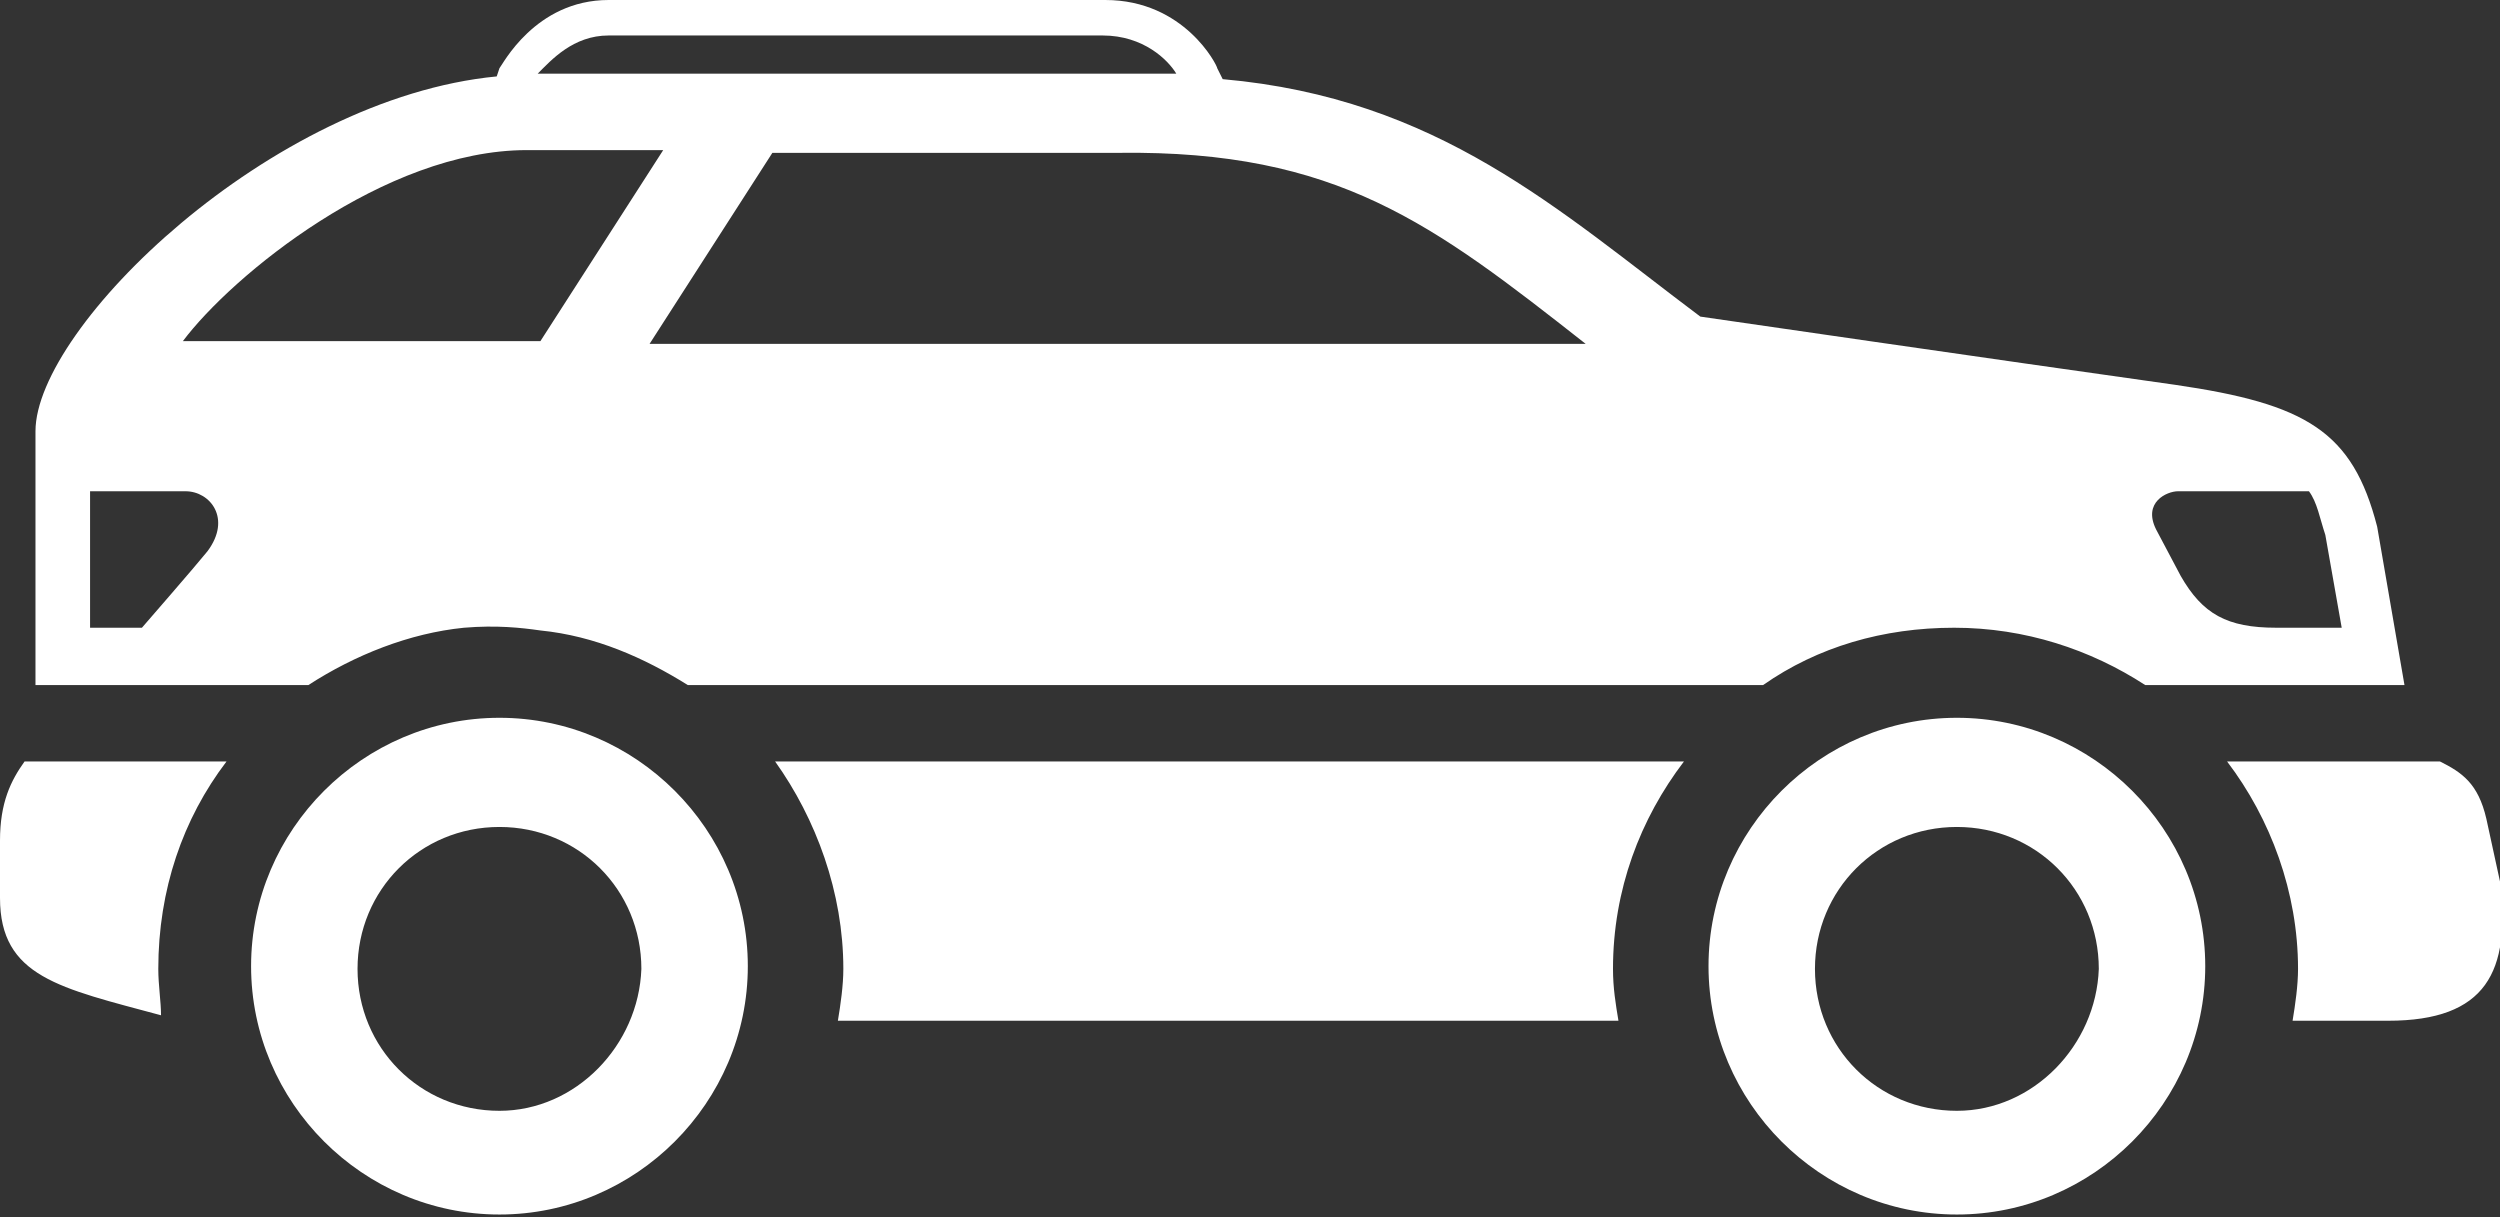 <?xml version="1.0" encoding="utf-8"?>
<!-- Generator: Adobe Illustrator 25.4.1, SVG Export Plug-In . SVG Version: 6.00 Build 0)  -->
<svg version="1.1" id="Ebene_1" xmlns="http://www.w3.org/2000/svg" xmlns:xlink="http://www.w3.org/1999/xlink" x="0px" y="0px"
	 viewBox="0 0 91.6 44.6" style="enable-background:new 0 0 91.6 44.6;" xml:space="preserve">
<rect x="0" y="0" width="91.6" height="44.6" fill="#333333" stroke="none"/>
<style type="text/css">
	.st0{fill:#FFFFFF;}
</style>
<path class="st0" d="M71.7,26.3c-5,0-9.1,4.1-9.1,9.1c0,5,4.1,9.1,9.1,9.1c5,0,9.1-4.1,9.1-9.1C80.8,30.4,76.7,26.3,71.7,26.3z
	 M71.7,40.7c-2.9,0-5.2-2.3-5.2-5.2c0-2.9,2.3-5.2,5.2-5.2c2.9,0,5.2,2.3,5.2,5.2C76.8,38.3,74.5,40.7,71.7,40.7z M87.5,37.4H84
	c0.1-0.6,0.2-1.3,0.2-1.9c0-2.8-1-5.5-2.6-7.6h7.8c0.8,0.4,1.4,0.8,1.7,2.1l0.5,2.3C92,35.6,91.1,37.4,87.5,37.4z M8.3,27.9
	c-1.6,2.1-2.5,4.7-2.5,7.6c0,0.6,0.1,1.2,0.1,1.7c-3.7-1-5.9-1.4-5.9-4.3l0-2.1c0-1.4,0.4-2.2,0.9-2.9H8.3z M11.3,25.1
	C13,24,15,23.2,17,23c1.2-0.1,2.1,0,2.8,0.1c2,0.2,3.8,1,5.4,2h39.4c2-1.4,4.4-2.1,7-2.1c2.6,0,5,0.8,7,2.1h9.5l-1-5.8
	c-0.9-3.5-2.6-4.5-7.4-5.2c-6.4-0.9-17.4-2.5-17.4-2.5c-5.2-3.9-9.6-8-17.5-8.7l-0.2-0.4c0-0.1-1.2-2.5-4.1-2.5H22.3
	c-2.7,0-3.9,2.4-4,2.5l-0.1,0.3C9.9,3.6,1.3,12,1.3,15.8l0,9.3H11.3z M79.8,18c0.3,0,3.3,0,4.8,0c0.3,0.4,0.4,1,0.6,1.6l0.6,3.4
	h-2.4c-1.8,0-2.7-0.5-3.5-1.9l-0.9-1.7C78.5,18.4,79.4,18,79.8,18z M58.1,12.6l-34.3,0l4.5-7l12.7,0C49,5.5,52.5,8.2,58.1,12.6z
	 M22.3,1.3h18.1c1.5,0,2.4,0.9,2.7,1.4c-0.3,0-0.6,0-0.9,0c-4,0-15.8,0-22.5,0C20.2,2.2,21,1.3,22.3,1.3z M19.3,5.5l5,0l-4.5,7v0
	l-13.1,0C8.5,10.1,14.1,5.5,19.3,5.5z M3.3,18h3.5c0.9,0,1.7,1,0.8,2.2C7.2,20.7,5.2,23,5.2,23H3.3L3.3,18z M18.3,26.3
	c-5,0-9.1,4.1-9.1,9.1c0,5,4.1,9.1,9.1,9.1c5,0,9.1-4.1,9.1-9.1C27.4,30.4,23.3,26.3,18.3,26.3z M18.3,40.7c-2.9,0-5.2-2.3-5.2-5.2
	c0-2.9,2.3-5.2,5.2-5.2c2.9,0,5.2,2.3,5.2,5.2C23.4,38.3,21.1,40.7,18.3,40.7z M61.7,27.9c-1.6,2.1-2.6,4.7-2.6,7.6
	c0,0.7,0.1,1.3,0.2,1.9l-28.6,0c0.1-0.6,0.2-1.3,0.2-1.9c0-2.8-1-5.5-2.5-7.6H61.7z"/>
</svg>
